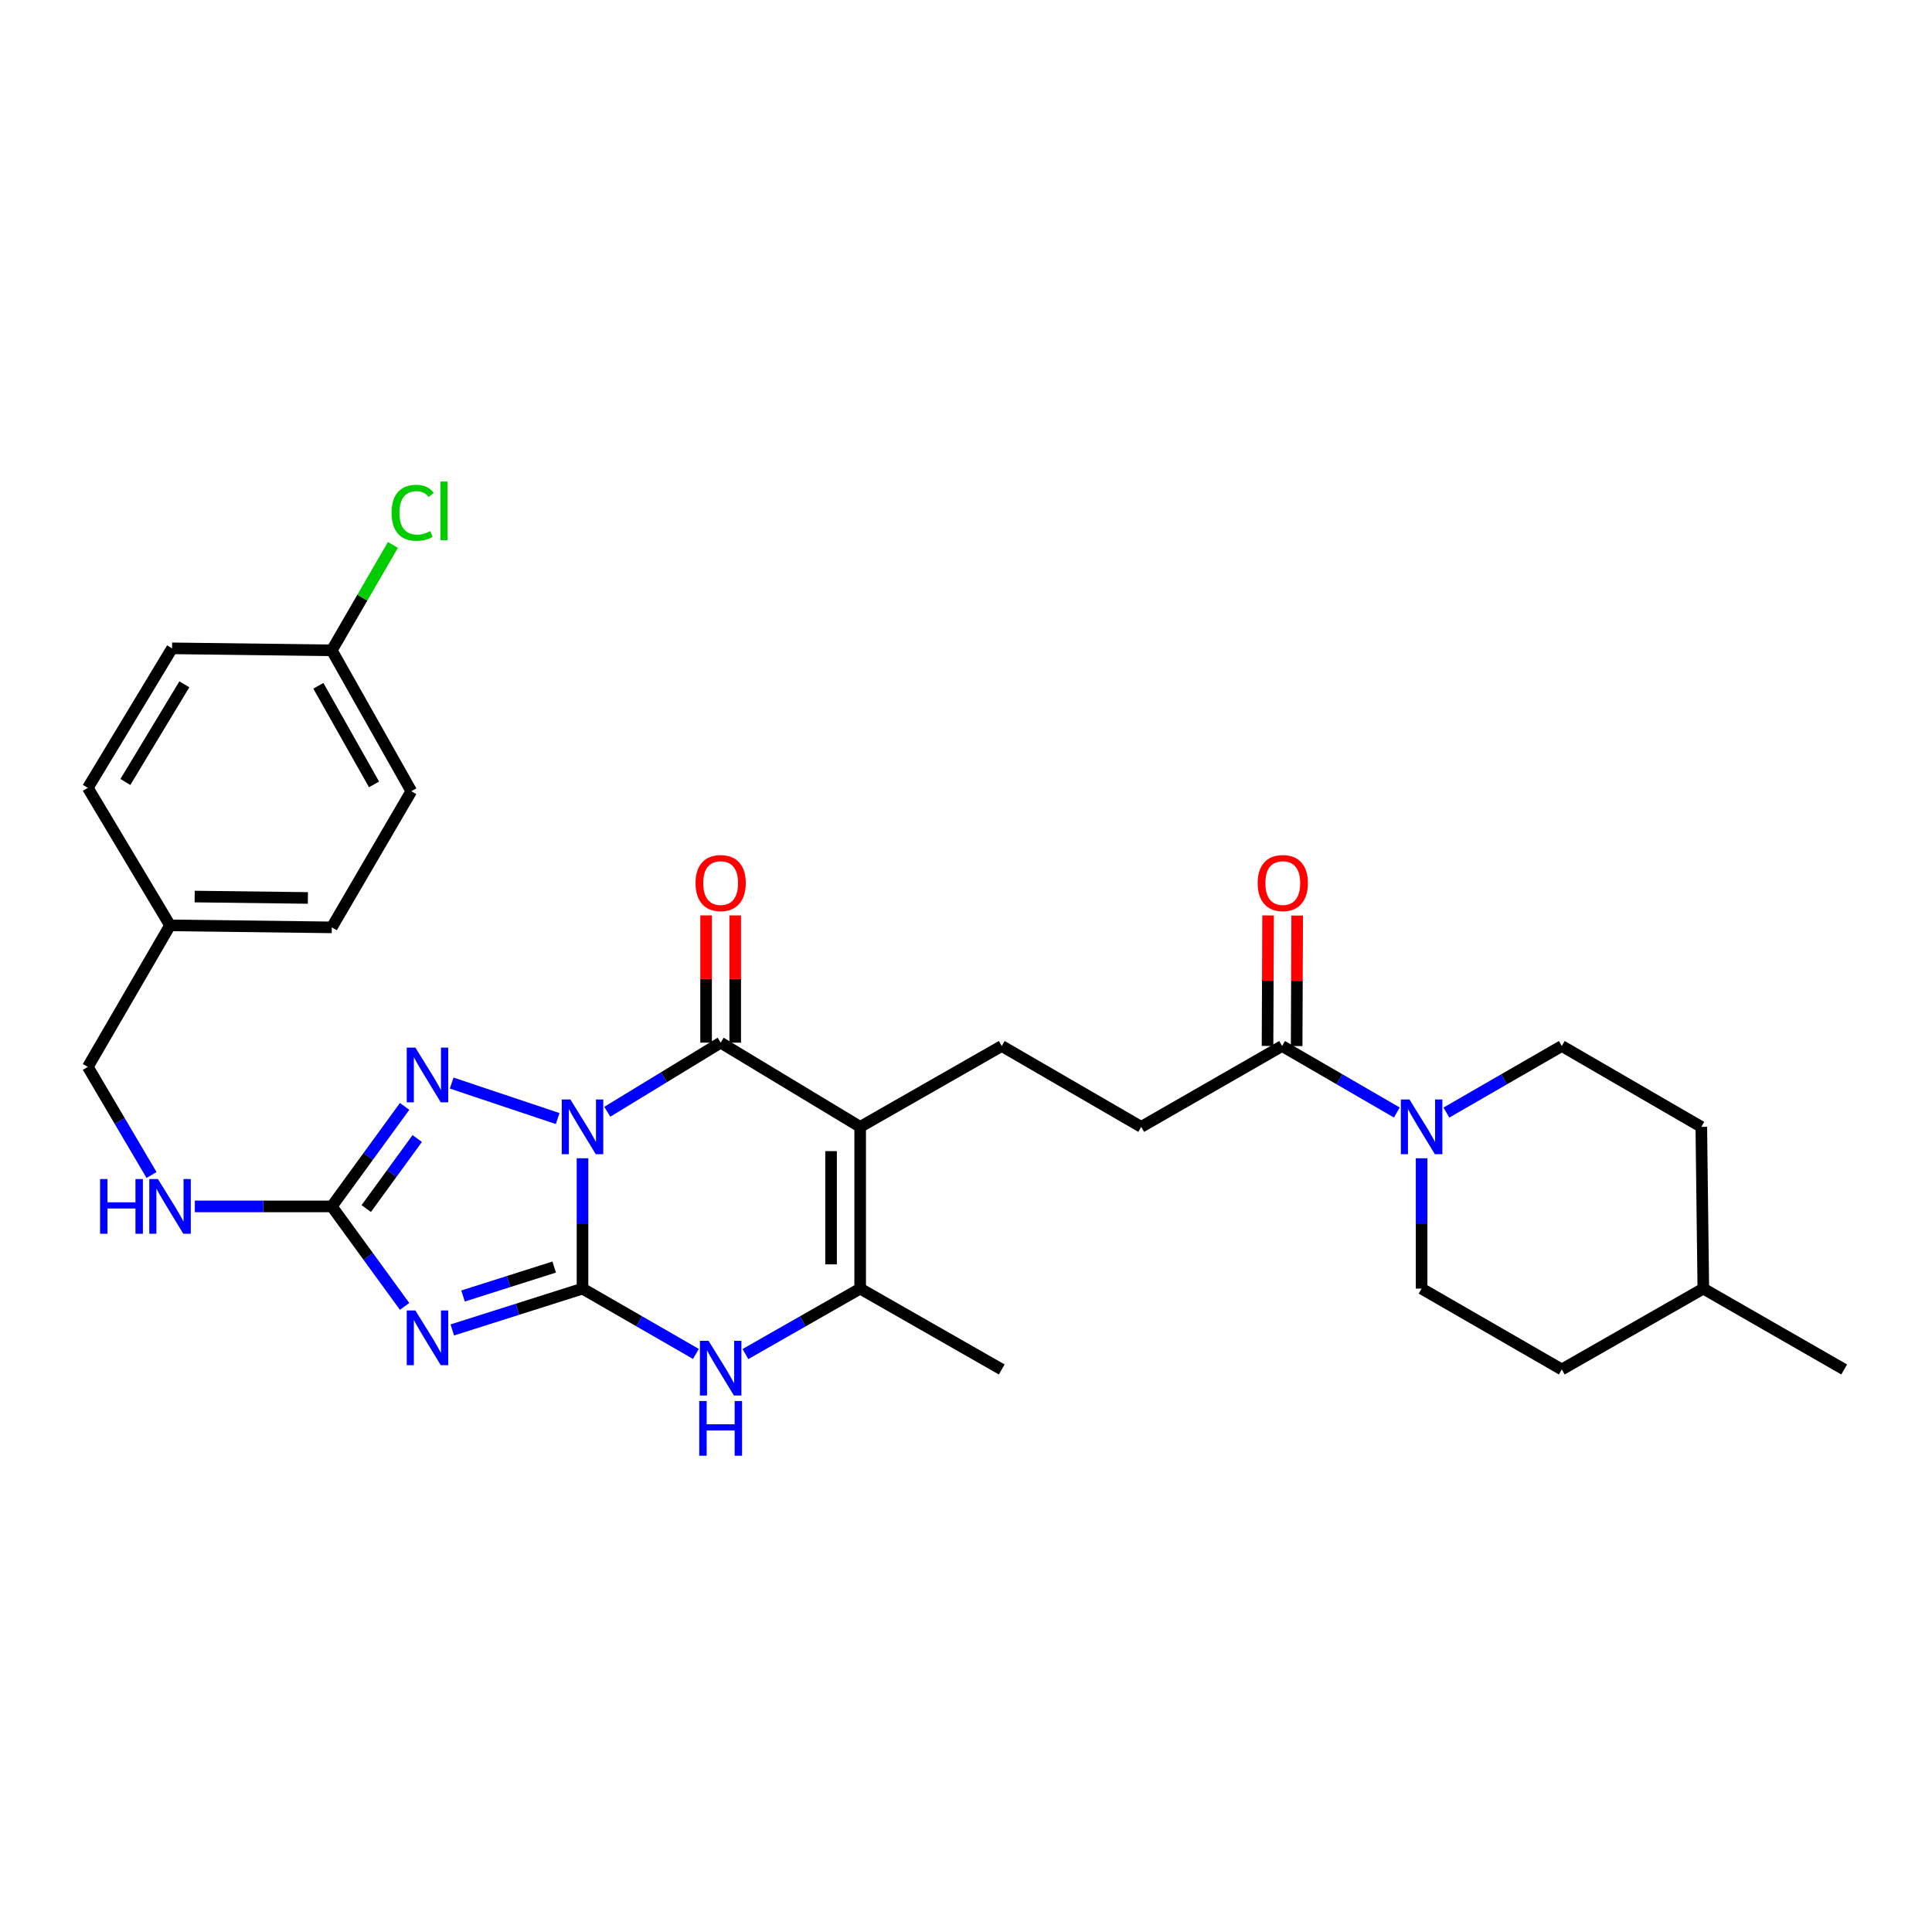 <?xml version='1.0' encoding='iso-8859-1'?>
<svg version='1.1' baseProfile='full'
              xmlns='http://www.w3.org/2000/svg'
                      xmlns:rdkit='http://www.rdkit.org/xml'
                      xmlns:xlink='http://www.w3.org/1999/xlink'
                  xml:space='preserve'
width='1000px' height='1000px' viewBox='0 0 1000 1000'>
<!-- END OF HEADER -->
<rect style='opacity:1.0;fill:#FFFFFF;stroke:none' width='1000' height='1000' x='0' y='0'> </rect>
<path class='bond-0' d='M 301.505,599.518 L 301.505,633.252' style='fill:none;fill-rule:evenodd;stroke:#0000FF;stroke-width:6px;stroke-linecap:butt;stroke-linejoin:miter;stroke-opacity:1' />
<path class='bond-0' d='M 301.505,633.252 L 301.505,666.986' style='fill:none;fill-rule:evenodd;stroke:#000000;stroke-width:6px;stroke-linecap:butt;stroke-linejoin:miter;stroke-opacity:1' />
<path class='bond-2' d='M 314.338,575.442 L 343.674,557.559' style='fill:none;fill-rule:evenodd;stroke:#0000FF;stroke-width:6px;stroke-linecap:butt;stroke-linejoin:miter;stroke-opacity:1' />
<path class='bond-2' d='M 343.674,557.559 L 373.009,539.676' style='fill:none;fill-rule:evenodd;stroke:#000000;stroke-width:6px;stroke-linecap:butt;stroke-linejoin:miter;stroke-opacity:1' />
<path class='bond-4' d='M 288.649,578.962 L 233.784,560.595' style='fill:none;fill-rule:evenodd;stroke:#0000FF;stroke-width:6px;stroke-linecap:butt;stroke-linejoin:miter;stroke-opacity:1' />
<path class='bond-1' d='M 301.505,666.986 L 267.809,677.682' style='fill:none;fill-rule:evenodd;stroke:#000000;stroke-width:6px;stroke-linecap:butt;stroke-linejoin:miter;stroke-opacity:1' />
<path class='bond-1' d='M 267.809,677.682 L 234.112,688.378' style='fill:none;fill-rule:evenodd;stroke:#0000FF;stroke-width:6px;stroke-linecap:butt;stroke-linejoin:miter;stroke-opacity:1' />
<path class='bond-1' d='M 286.836,655.83 L 263.249,663.317' style='fill:none;fill-rule:evenodd;stroke:#000000;stroke-width:6px;stroke-linecap:butt;stroke-linejoin:miter;stroke-opacity:1' />
<path class='bond-1' d='M 263.249,663.317 L 239.661,670.805' style='fill:none;fill-rule:evenodd;stroke:#0000FF;stroke-width:6px;stroke-linecap:butt;stroke-linejoin:miter;stroke-opacity:1' />
<path class='bond-6' d='M 301.505,666.986 L 330.855,683.891' style='fill:none;fill-rule:evenodd;stroke:#000000;stroke-width:6px;stroke-linecap:butt;stroke-linejoin:miter;stroke-opacity:1' />
<path class='bond-6' d='M 330.855,683.891 L 360.206,700.797' style='fill:none;fill-rule:evenodd;stroke:#0000FF;stroke-width:6px;stroke-linecap:butt;stroke-linejoin:miter;stroke-opacity:1' />
<path class='bond-30' d='M 209.424,676.192 L 190.579,650.313' style='fill:none;fill-rule:evenodd;stroke:#0000FF;stroke-width:6px;stroke-linecap:butt;stroke-linejoin:miter;stroke-opacity:1' />
<path class='bond-30' d='M 190.579,650.313 L 171.734,624.435' style='fill:none;fill-rule:evenodd;stroke:#000000;stroke-width:6px;stroke-linecap:butt;stroke-linejoin:miter;stroke-opacity:1' />
<path class='bond-3' d='M 373.009,539.676 L 445.225,583.265' style='fill:none;fill-rule:evenodd;stroke:#000000;stroke-width:6px;stroke-linecap:butt;stroke-linejoin:miter;stroke-opacity:1' />
<path class='bond-12' d='M 380.545,539.676 L 380.545,506.745' style='fill:none;fill-rule:evenodd;stroke:#000000;stroke-width:6px;stroke-linecap:butt;stroke-linejoin:miter;stroke-opacity:1' />
<path class='bond-12' d='M 380.545,506.745 L 380.545,473.813' style='fill:none;fill-rule:evenodd;stroke:#FF0000;stroke-width:6px;stroke-linecap:butt;stroke-linejoin:miter;stroke-opacity:1' />
<path class='bond-12' d='M 365.473,539.676 L 365.473,506.745' style='fill:none;fill-rule:evenodd;stroke:#000000;stroke-width:6px;stroke-linecap:butt;stroke-linejoin:miter;stroke-opacity:1' />
<path class='bond-12' d='M 365.473,506.745 L 365.473,473.813' style='fill:none;fill-rule:evenodd;stroke:#FF0000;stroke-width:6px;stroke-linecap:butt;stroke-linejoin:miter;stroke-opacity:1' />
<path class='bond-7' d='M 445.225,583.265 L 445.225,666.986' style='fill:none;fill-rule:evenodd;stroke:#000000;stroke-width:6px;stroke-linecap:butt;stroke-linejoin:miter;stroke-opacity:1' />
<path class='bond-7' d='M 430.154,595.823 L 430.154,654.428' style='fill:none;fill-rule:evenodd;stroke:#000000;stroke-width:6px;stroke-linecap:butt;stroke-linejoin:miter;stroke-opacity:1' />
<path class='bond-10' d='M 445.225,583.265 L 518.496,541.41' style='fill:none;fill-rule:evenodd;stroke:#000000;stroke-width:6px;stroke-linecap:butt;stroke-linejoin:miter;stroke-opacity:1' />
<path class='bond-5' d='M 209.426,572.669 L 190.58,598.552' style='fill:none;fill-rule:evenodd;stroke:#0000FF;stroke-width:6px;stroke-linecap:butt;stroke-linejoin:miter;stroke-opacity:1' />
<path class='bond-5' d='M 190.58,598.552 L 171.734,624.435' style='fill:none;fill-rule:evenodd;stroke:#000000;stroke-width:6px;stroke-linecap:butt;stroke-linejoin:miter;stroke-opacity:1' />
<path class='bond-5' d='M 215.956,589.305 L 202.763,607.423' style='fill:none;fill-rule:evenodd;stroke:#0000FF;stroke-width:6px;stroke-linecap:butt;stroke-linejoin:miter;stroke-opacity:1' />
<path class='bond-5' d='M 202.763,607.423 L 189.571,625.541' style='fill:none;fill-rule:evenodd;stroke:#000000;stroke-width:6px;stroke-linecap:butt;stroke-linejoin:miter;stroke-opacity:1' />
<path class='bond-11' d='M 171.734,624.435 L 136.29,624.435' style='fill:none;fill-rule:evenodd;stroke:#000000;stroke-width:6px;stroke-linecap:butt;stroke-linejoin:miter;stroke-opacity:1' />
<path class='bond-11' d='M 136.29,624.435 L 100.847,624.435' style='fill:none;fill-rule:evenodd;stroke:#0000FF;stroke-width:6px;stroke-linecap:butt;stroke-linejoin:miter;stroke-opacity:1' />
<path class='bond-31' d='M 385.827,700.861 L 415.526,683.923' style='fill:none;fill-rule:evenodd;stroke:#0000FF;stroke-width:6px;stroke-linecap:butt;stroke-linejoin:miter;stroke-opacity:1' />
<path class='bond-31' d='M 415.526,683.923 L 445.225,666.986' style='fill:none;fill-rule:evenodd;stroke:#000000;stroke-width:6px;stroke-linecap:butt;stroke-linejoin:miter;stroke-opacity:1' />
<path class='bond-20' d='M 445.225,666.986 L 518.496,708.833' style='fill:none;fill-rule:evenodd;stroke:#000000;stroke-width:6px;stroke-linecap:butt;stroke-linejoin:miter;stroke-opacity:1' />
<path class='bond-8' d='M 722.995,575.831 L 693.3,558.62' style='fill:none;fill-rule:evenodd;stroke:#0000FF;stroke-width:6px;stroke-linecap:butt;stroke-linejoin:miter;stroke-opacity:1' />
<path class='bond-8' d='M 693.3,558.62 L 663.606,541.41' style='fill:none;fill-rule:evenodd;stroke:#000000;stroke-width:6px;stroke-linecap:butt;stroke-linejoin:miter;stroke-opacity:1' />
<path class='bond-14' d='M 748.656,575.862 L 778.518,558.636' style='fill:none;fill-rule:evenodd;stroke:#0000FF;stroke-width:6px;stroke-linecap:butt;stroke-linejoin:miter;stroke-opacity:1' />
<path class='bond-14' d='M 778.518,558.636 L 808.381,541.41' style='fill:none;fill-rule:evenodd;stroke:#000000;stroke-width:6px;stroke-linecap:butt;stroke-linejoin:miter;stroke-opacity:1' />
<path class='bond-15' d='M 735.821,599.518 L 735.821,633.252' style='fill:none;fill-rule:evenodd;stroke:#0000FF;stroke-width:6px;stroke-linecap:butt;stroke-linejoin:miter;stroke-opacity:1' />
<path class='bond-15' d='M 735.821,633.252 L 735.821,666.986' style='fill:none;fill-rule:evenodd;stroke:#000000;stroke-width:6px;stroke-linecap:butt;stroke-linejoin:miter;stroke-opacity:1' />
<path class='bond-9' d='M 663.606,541.41 L 590.695,583.265' style='fill:none;fill-rule:evenodd;stroke:#000000;stroke-width:6px;stroke-linecap:butt;stroke-linejoin:miter;stroke-opacity:1' />
<path class='bond-16' d='M 671.141,541.442 L 671.285,507.665' style='fill:none;fill-rule:evenodd;stroke:#000000;stroke-width:6px;stroke-linecap:butt;stroke-linejoin:miter;stroke-opacity:1' />
<path class='bond-16' d='M 671.285,507.665 L 671.429,473.889' style='fill:none;fill-rule:evenodd;stroke:#FF0000;stroke-width:6px;stroke-linecap:butt;stroke-linejoin:miter;stroke-opacity:1' />
<path class='bond-16' d='M 656.07,541.377 L 656.214,507.601' style='fill:none;fill-rule:evenodd;stroke:#000000;stroke-width:6px;stroke-linecap:butt;stroke-linejoin:miter;stroke-opacity:1' />
<path class='bond-16' d='M 656.214,507.601 L 656.358,473.825' style='fill:none;fill-rule:evenodd;stroke:#FF0000;stroke-width:6px;stroke-linecap:butt;stroke-linejoin:miter;stroke-opacity:1' />
<path class='bond-13' d='M 518.496,541.41 L 590.695,583.265' style='fill:none;fill-rule:evenodd;stroke:#000000;stroke-width:6px;stroke-linecap:butt;stroke-linejoin:miter;stroke-opacity:1' />
<path class='bond-17' d='M 78.434,608.179 L 61.944,580.199' style='fill:none;fill-rule:evenodd;stroke:#0000FF;stroke-width:6px;stroke-linecap:butt;stroke-linejoin:miter;stroke-opacity:1' />
<path class='bond-17' d='M 61.944,580.199 L 45.455,552.219' style='fill:none;fill-rule:evenodd;stroke:#000000;stroke-width:6px;stroke-linecap:butt;stroke-linejoin:miter;stroke-opacity:1' />
<path class='bond-21' d='M 808.381,541.41 L 880.596,583.265' style='fill:none;fill-rule:evenodd;stroke:#000000;stroke-width:6px;stroke-linecap:butt;stroke-linejoin:miter;stroke-opacity:1' />
<path class='bond-22' d='M 735.821,666.986 L 808.381,708.833' style='fill:none;fill-rule:evenodd;stroke:#000000;stroke-width:6px;stroke-linecap:butt;stroke-linejoin:miter;stroke-opacity:1' />
<path class='bond-19' d='M 45.455,552.219 L 88.014,478.965' style='fill:none;fill-rule:evenodd;stroke:#000000;stroke-width:6px;stroke-linecap:butt;stroke-linejoin:miter;stroke-opacity:1' />
<path class='bond-18' d='M 171.734,336.618 L 212.895,409.529' style='fill:none;fill-rule:evenodd;stroke:#000000;stroke-width:6px;stroke-linecap:butt;stroke-linejoin:miter;stroke-opacity:1' />
<path class='bond-18' d='M 164.784,354.964 L 193.597,406.001' style='fill:none;fill-rule:evenodd;stroke:#000000;stroke-width:6px;stroke-linecap:butt;stroke-linejoin:miter;stroke-opacity:1' />
<path class='bond-23' d='M 171.734,336.618 L 187.555,309.34' style='fill:none;fill-rule:evenodd;stroke:#000000;stroke-width:6px;stroke-linecap:butt;stroke-linejoin:miter;stroke-opacity:1' />
<path class='bond-23' d='M 187.555,309.34 L 203.375,282.062' style='fill:none;fill-rule:evenodd;stroke:#00CC00;stroke-width:6px;stroke-linecap:butt;stroke-linejoin:miter;stroke-opacity:1' />
<path class='bond-32' d='M 171.734,336.618 L 89.052,335.58' style='fill:none;fill-rule:evenodd;stroke:#000000;stroke-width:6px;stroke-linecap:butt;stroke-linejoin:miter;stroke-opacity:1' />
<path class='bond-26' d='M 88.014,478.965 L 45.455,407.796' style='fill:none;fill-rule:evenodd;stroke:#000000;stroke-width:6px;stroke-linecap:butt;stroke-linejoin:miter;stroke-opacity:1' />
<path class='bond-27' d='M 88.014,478.965 L 171.734,480.003' style='fill:none;fill-rule:evenodd;stroke:#000000;stroke-width:6px;stroke-linecap:butt;stroke-linejoin:miter;stroke-opacity:1' />
<path class='bond-27' d='M 100.759,464.051 L 159.363,464.777' style='fill:none;fill-rule:evenodd;stroke:#000000;stroke-width:6px;stroke-linecap:butt;stroke-linejoin:miter;stroke-opacity:1' />
<path class='bond-33' d='M 880.596,583.265 L 881.635,666.986' style='fill:none;fill-rule:evenodd;stroke:#000000;stroke-width:6px;stroke-linecap:butt;stroke-linejoin:miter;stroke-opacity:1' />
<path class='bond-28' d='M 808.381,708.833 L 881.635,666.986' style='fill:none;fill-rule:evenodd;stroke:#000000;stroke-width:6px;stroke-linecap:butt;stroke-linejoin:miter;stroke-opacity:1' />
<path class='bond-24' d='M 89.052,335.58 L 45.455,407.796' style='fill:none;fill-rule:evenodd;stroke:#000000;stroke-width:6px;stroke-linecap:butt;stroke-linejoin:miter;stroke-opacity:1' />
<path class='bond-24' d='M 95.415,354.201 L 64.896,404.752' style='fill:none;fill-rule:evenodd;stroke:#000000;stroke-width:6px;stroke-linecap:butt;stroke-linejoin:miter;stroke-opacity:1' />
<path class='bond-25' d='M 212.895,409.529 L 171.734,480.003' style='fill:none;fill-rule:evenodd;stroke:#000000;stroke-width:6px;stroke-linecap:butt;stroke-linejoin:miter;stroke-opacity:1' />
<path class='bond-29' d='M 881.635,666.986 L 954.545,708.833' style='fill:none;fill-rule:evenodd;stroke:#000000;stroke-width:6px;stroke-linecap:butt;stroke-linejoin:miter;stroke-opacity:1' />
<path  class='atom-0' d='M 295.245 569.105
L 304.525 584.105
Q 305.445 585.585, 306.925 588.265
Q 308.405 590.945, 308.485 591.105
L 308.485 569.105
L 312.245 569.105
L 312.245 597.425
L 308.365 597.425
L 298.405 581.025
Q 297.245 579.105, 296.005 576.905
Q 294.805 574.705, 294.445 574.025
L 294.445 597.425
L 290.765 597.425
L 290.765 569.105
L 295.245 569.105
' fill='#0000FF'/>
<path  class='atom-2' d='M 215.008 678.296
L 224.288 693.296
Q 225.208 694.776, 226.688 697.456
Q 228.168 700.136, 228.248 700.296
L 228.248 678.296
L 232.008 678.296
L 232.008 706.616
L 228.128 706.616
L 218.168 690.216
Q 217.008 688.296, 215.768 686.096
Q 214.568 683.896, 214.208 683.216
L 214.208 706.616
L 210.528 706.616
L 210.528 678.296
L 215.008 678.296
' fill='#0000FF'/>
<path  class='atom-5' d='M 215.008 542.245
L 224.288 557.245
Q 225.208 558.725, 226.688 561.405
Q 228.168 564.085, 228.248 564.245
L 228.248 542.245
L 232.008 542.245
L 232.008 570.565
L 228.128 570.565
L 218.168 554.165
Q 217.008 552.245, 215.768 550.045
Q 214.568 547.845, 214.208 547.165
L 214.208 570.565
L 210.528 570.565
L 210.528 542.245
L 215.008 542.245
' fill='#0000FF'/>
<path  class='atom-7' d='M 366.749 694.012
L 376.029 709.012
Q 376.949 710.492, 378.429 713.172
Q 379.909 715.852, 379.989 716.012
L 379.989 694.012
L 383.749 694.012
L 383.749 722.332
L 379.869 722.332
L 369.909 705.932
Q 368.749 704.012, 367.509 701.812
Q 366.309 699.612, 365.949 698.932
L 365.949 722.332
L 362.269 722.332
L 362.269 694.012
L 366.749 694.012
' fill='#0000FF'/>
<path  class='atom-7' d='M 361.929 725.164
L 365.769 725.164
L 365.769 737.204
L 380.249 737.204
L 380.249 725.164
L 384.089 725.164
L 384.089 753.484
L 380.249 753.484
L 380.249 740.404
L 365.769 740.404
L 365.769 753.484
L 361.929 753.484
L 361.929 725.164
' fill='#0000FF'/>
<path  class='atom-9' d='M 729.561 569.105
L 738.841 584.105
Q 739.761 585.585, 741.241 588.265
Q 742.721 590.945, 742.801 591.105
L 742.801 569.105
L 746.561 569.105
L 746.561 597.425
L 742.681 597.425
L 732.721 581.025
Q 731.561 579.105, 730.321 576.905
Q 729.121 574.705, 728.761 574.025
L 728.761 597.425
L 725.081 597.425
L 725.081 569.105
L 729.561 569.105
' fill='#0000FF'/>
<path  class='atom-12' d='M 51.794 610.275
L 55.634 610.275
L 55.634 622.315
L 70.114 622.315
L 70.114 610.275
L 73.954 610.275
L 73.954 638.595
L 70.114 638.595
L 70.114 625.515
L 55.634 625.515
L 55.634 638.595
L 51.794 638.595
L 51.794 610.275
' fill='#0000FF'/>
<path  class='atom-12' d='M 81.754 610.275
L 91.034 625.275
Q 91.954 626.755, 93.434 629.435
Q 94.914 632.115, 94.994 632.275
L 94.994 610.275
L 98.754 610.275
L 98.754 638.595
L 94.874 638.595
L 84.914 622.195
Q 83.754 620.275, 82.514 618.075
Q 81.314 615.875, 80.954 615.195
L 80.954 638.595
L 77.274 638.595
L 77.274 610.275
L 81.754 610.275
' fill='#0000FF'/>
<path  class='atom-13' d='M 360.009 457.066
Q 360.009 450.266, 363.369 446.466
Q 366.729 442.666, 373.009 442.666
Q 379.289 442.666, 382.649 446.466
Q 386.009 450.266, 386.009 457.066
Q 386.009 463.946, 382.609 467.866
Q 379.209 471.746, 373.009 471.746
Q 366.769 471.746, 363.369 467.866
Q 360.009 463.986, 360.009 457.066
M 373.009 468.546
Q 377.329 468.546, 379.649 465.666
Q 382.009 462.746, 382.009 457.066
Q 382.009 451.506, 379.649 448.706
Q 377.329 445.866, 373.009 445.866
Q 368.689 445.866, 366.329 448.666
Q 364.009 451.466, 364.009 457.066
Q 364.009 462.786, 366.329 465.666
Q 368.689 468.546, 373.009 468.546
' fill='#FF0000'/>
<path  class='atom-17' d='M 650.966 457.066
Q 650.966 450.266, 654.326 446.466
Q 657.686 442.666, 663.966 442.666
Q 670.246 442.666, 673.606 446.466
Q 676.966 450.266, 676.966 457.066
Q 676.966 463.946, 673.566 467.866
Q 670.166 471.746, 663.966 471.746
Q 657.726 471.746, 654.326 467.866
Q 650.966 463.986, 650.966 457.066
M 663.966 468.546
Q 668.286 468.546, 670.606 465.666
Q 672.966 462.746, 672.966 457.066
Q 672.966 451.506, 670.606 448.706
Q 668.286 445.866, 663.966 445.866
Q 659.646 445.866, 657.286 448.666
Q 654.966 451.466, 654.966 457.066
Q 654.966 462.786, 657.286 465.666
Q 659.646 468.546, 663.966 468.546
' fill='#FF0000'/>
<path  class='atom-24' d='M 202.678 265.416
Q 202.678 258.376, 205.958 254.696
Q 209.278 250.976, 215.558 250.976
Q 221.398 250.976, 224.518 255.096
L 221.878 257.256
Q 219.598 254.256, 215.558 254.256
Q 211.278 254.256, 208.998 257.136
Q 206.758 259.976, 206.758 265.416
Q 206.758 271.016, 209.078 273.896
Q 211.438 276.776, 215.998 276.776
Q 219.118 276.776, 222.758 274.896
L 223.878 277.896
Q 222.398 278.856, 220.158 279.416
Q 217.918 279.976, 215.438 279.976
Q 209.278 279.976, 205.958 276.216
Q 202.678 272.456, 202.678 265.416
' fill='#00CC00'/>
<path  class='atom-24' d='M 227.958 249.256
L 231.638 249.256
L 231.638 279.616
L 227.958 279.616
L 227.958 249.256
' fill='#00CC00'/>
</svg>
